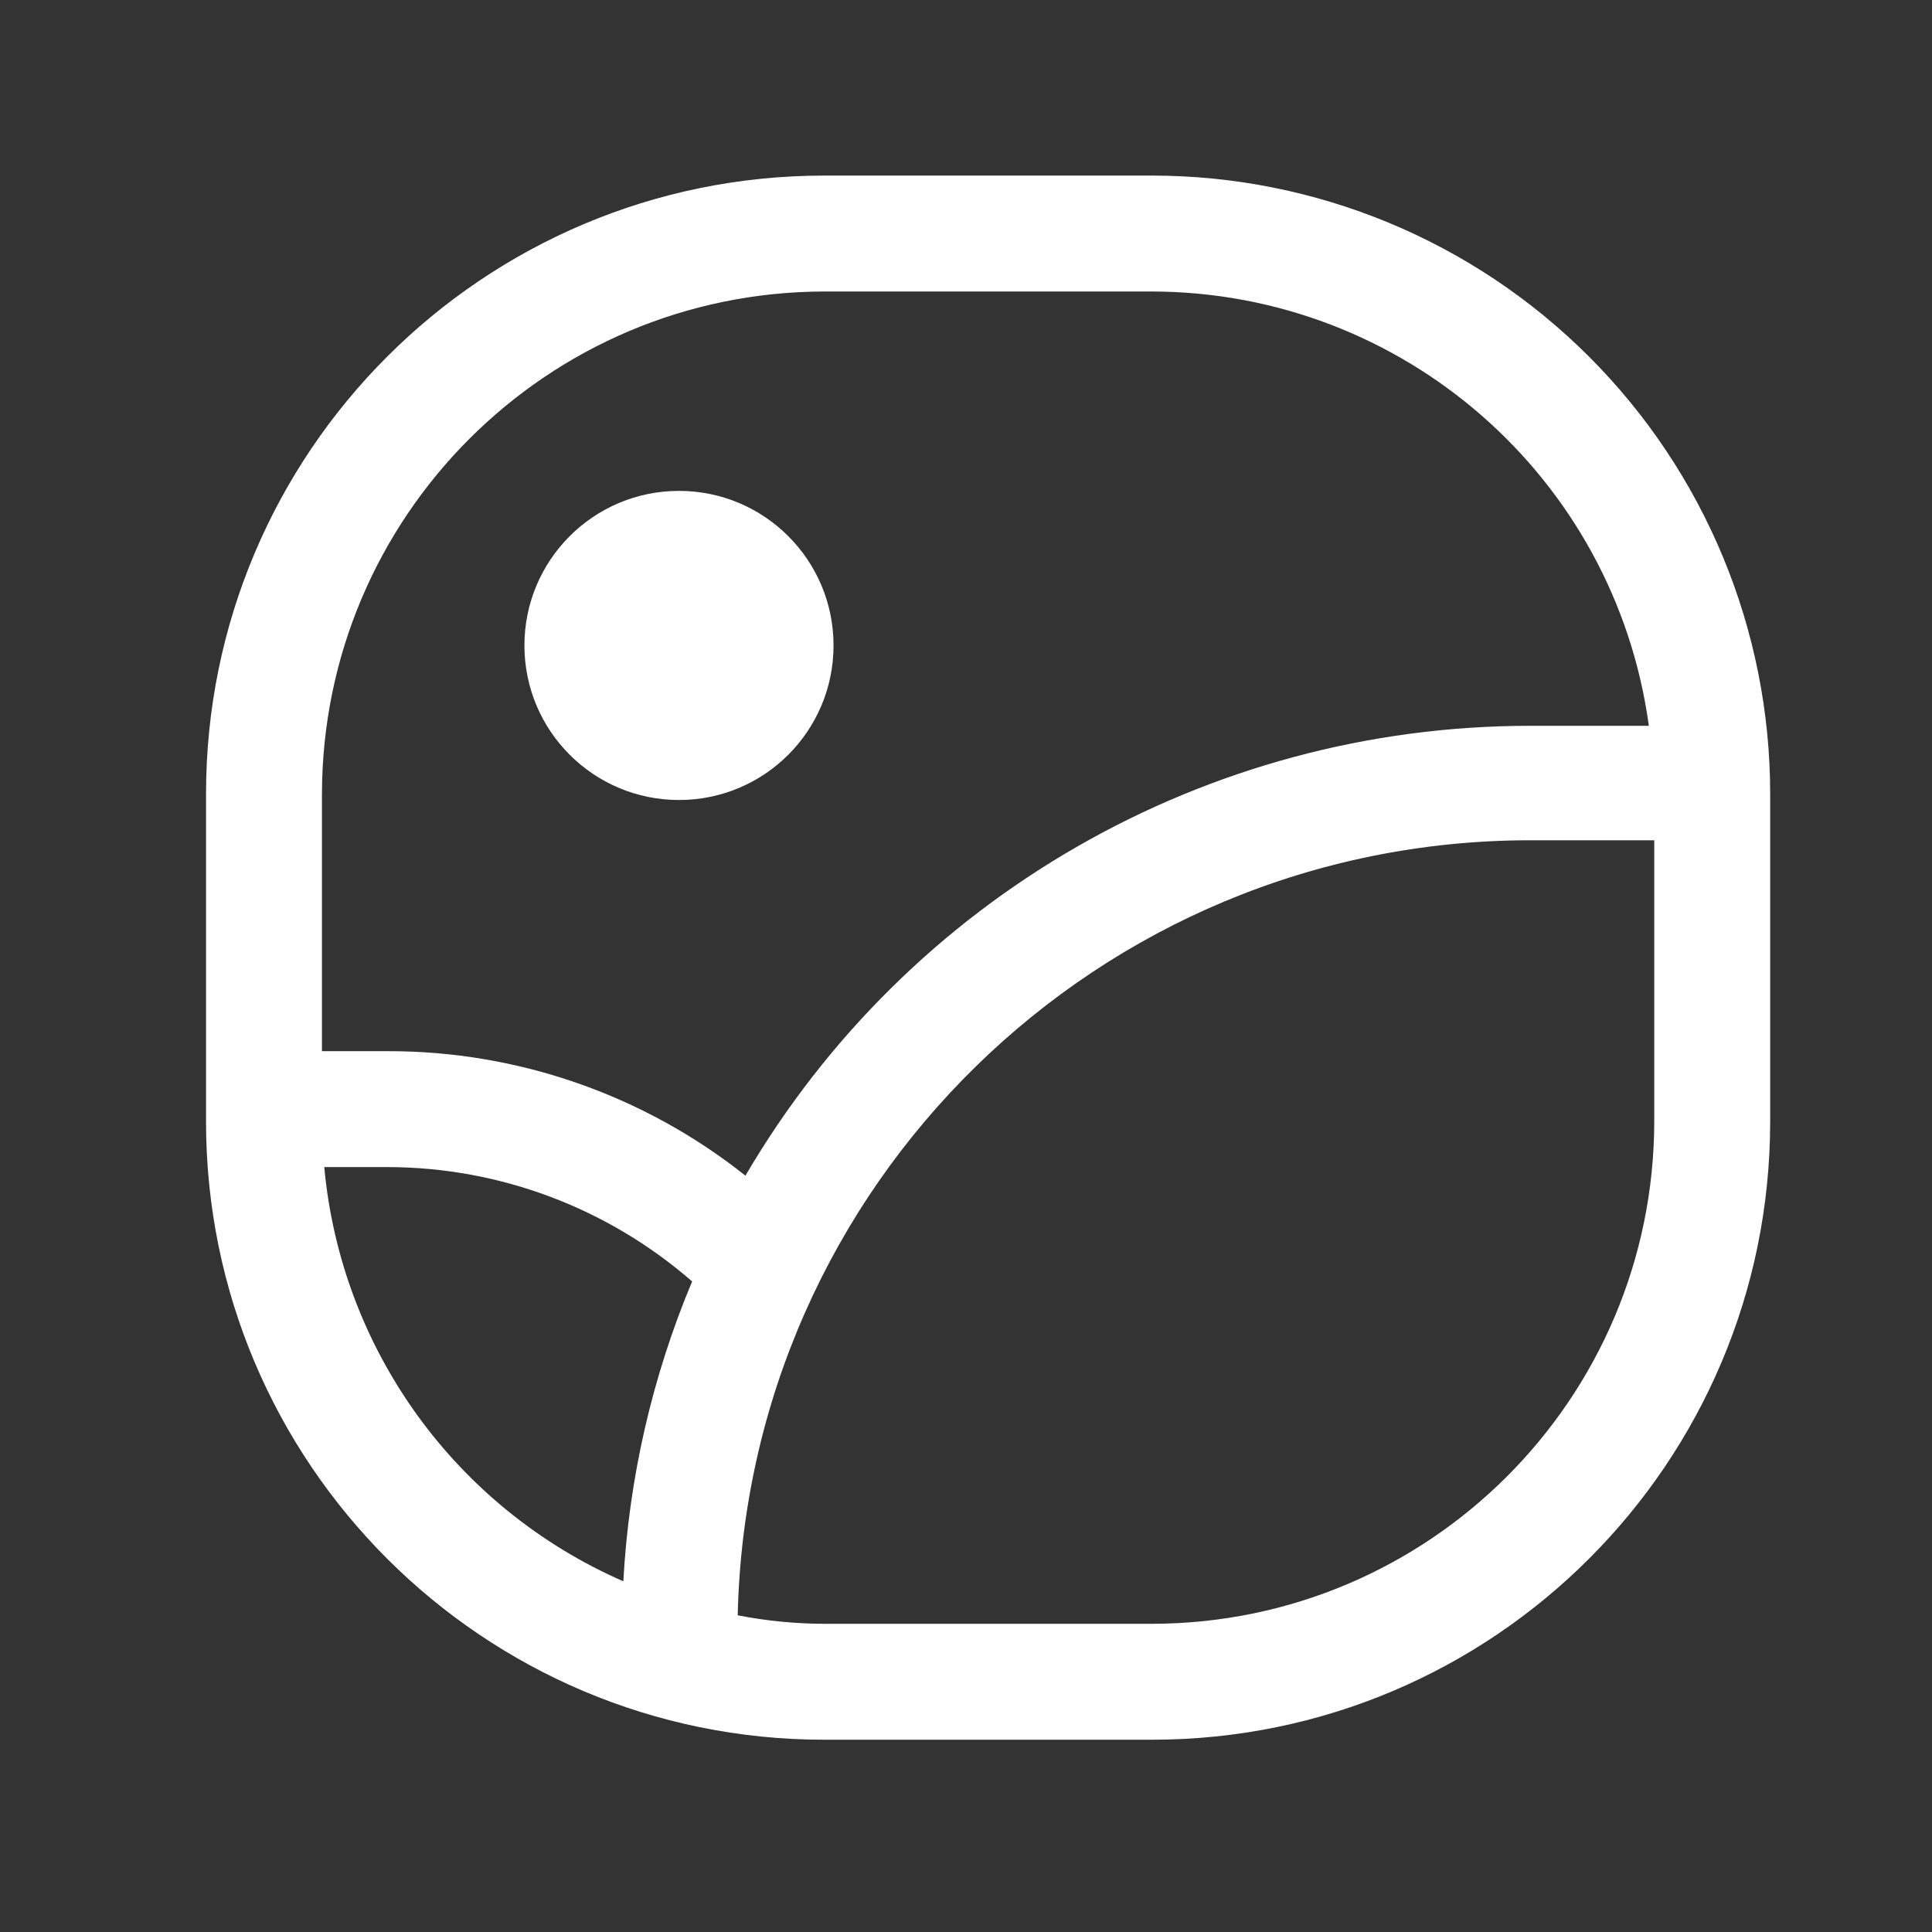 <svg width="25" height="25" viewBox="0 0 25 25" fill="none" xmlns="http://www.w3.org/2000/svg">
<rect x="0" y="0" width="25" height="25" fill="#333333" stroke="none"/>
<path d="M8.786 10.352C9.891 10.352 10.786 9.457 10.786 8.352C10.786 7.248 9.891 6.352 8.786 6.352C7.681 6.352 6.786 7.248 6.786 8.352C6.786 9.457 7.681 10.352 8.786 10.352Z" fill="white"/>
<path fill-rule="evenodd" clip-rule="evenodd" d="M14.906 2.272H10.666C6.248 2.272 2.666 5.854 2.666 10.273V14.512C2.666 18.931 6.248 22.512 10.666 22.512H14.906C19.324 22.512 22.906 18.931 22.906 14.512V10.273C22.906 8.151 22.063 6.116 20.563 4.616C19.063 3.115 17.028 2.272 14.906 2.272ZM10.666 3.772H14.906C18.152 3.778 20.897 6.176 21.336 9.392H19.786C15.613 9.396 11.754 11.611 9.646 15.213C8.33 14.167 6.697 13.599 5.016 13.602H4.166V10.273C4.172 6.685 7.078 3.778 10.666 3.772ZM5.016 15.102H4.196C4.413 17.461 5.896 19.514 8.066 20.462C8.138 19.128 8.439 17.815 8.956 16.582C7.864 15.63 6.465 15.104 5.016 15.102ZM14.906 21.012H10.666C10.29 21.011 9.915 20.974 9.546 20.902C9.671 15.334 14.216 10.882 19.786 10.873H21.406V14.512C21.401 18.1 18.494 21.007 14.906 21.012Z" fill="white"/>
</svg>
